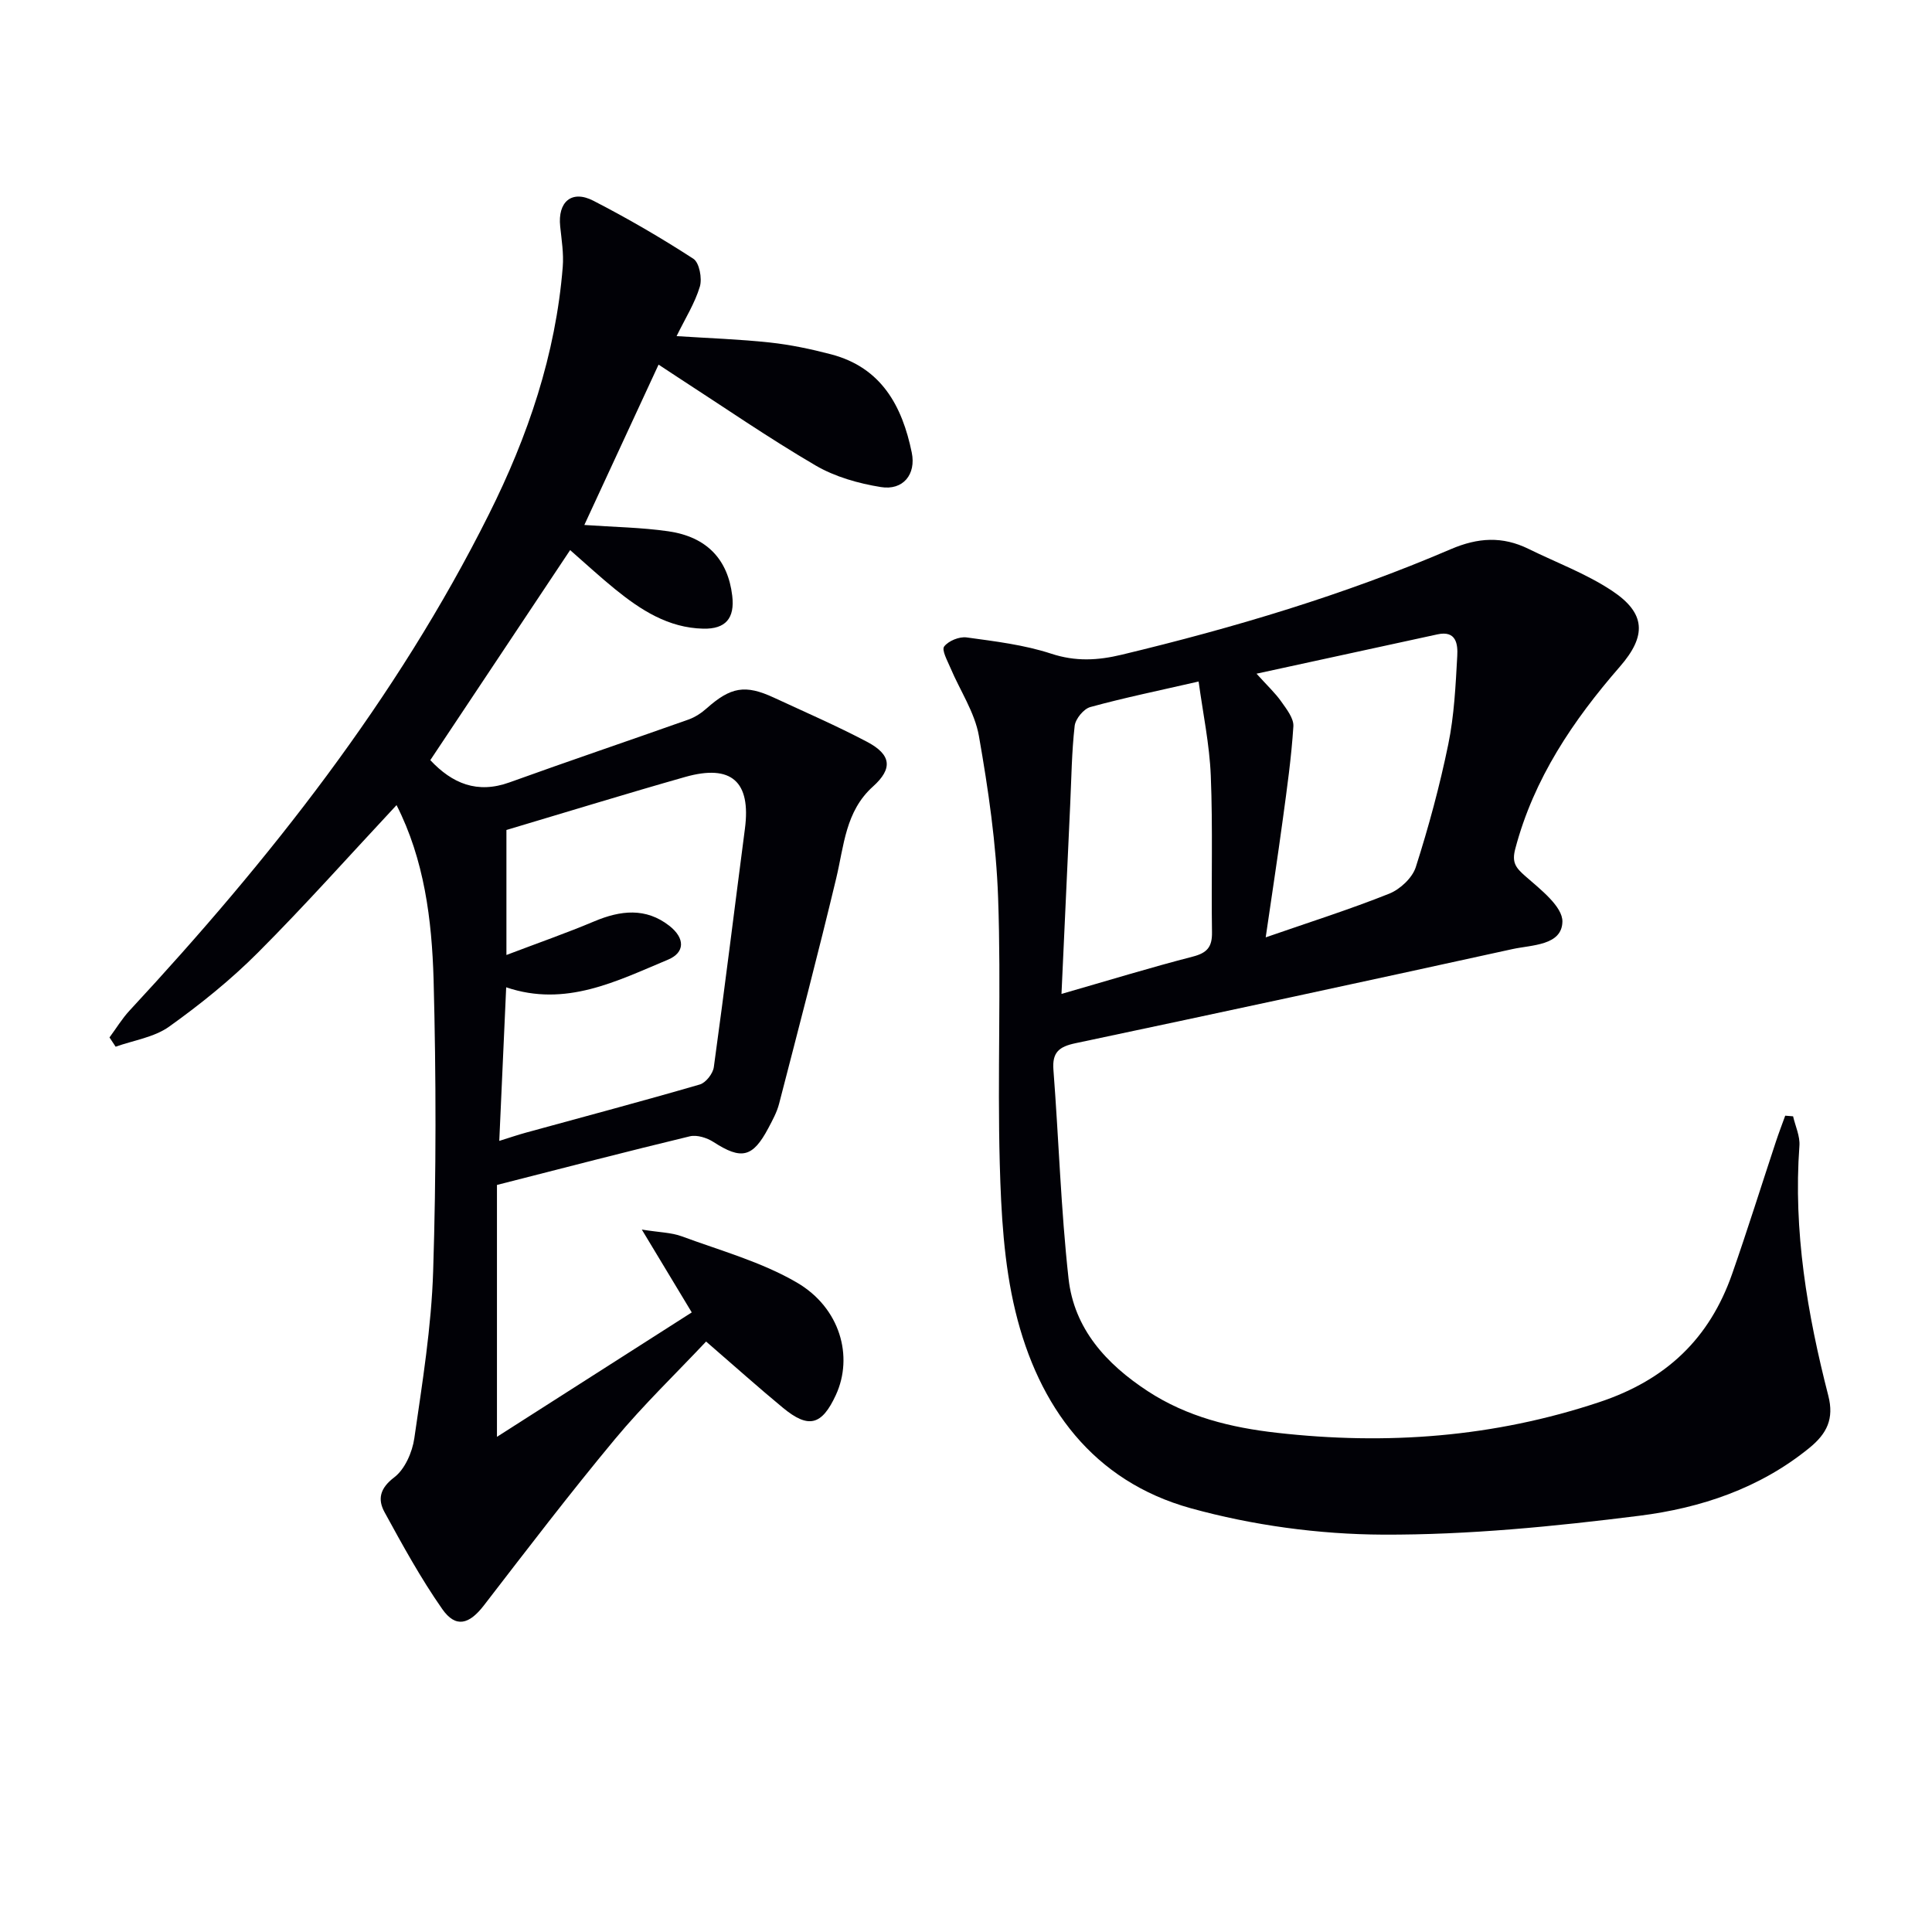 <svg enable-background="new 0 0 400 400" viewBox="0 0 400 400" xmlns="http://www.w3.org/2000/svg"><path d="m82.1 166.69c-9.8 10.49-18.97 20.8-28.71 30.55-5.62 5.63-11.9 10.69-18.38 15.32-3.1 2.21-7.34 2.82-11.07 4.15-.42-.64-.85-1.28-1.27-1.92 1.38-1.86 2.59-3.88 4.16-5.57 28.97-31.23 55.24-64.43 74.39-102.74 8.08-16.15 13.84-33.08 15.29-51.23.22-2.76-.24-5.59-.53-8.37-.54-5.09 2.38-7.63 6.87-5.32 7.09 3.65 14.01 7.67 20.7 12.01 1.24.8 1.85 4.06 1.35 5.76-1.03 3.44-3.02 6.58-4.82 10.26 6.62.43 12.98.64 19.3 1.32 4.27.46 8.53 1.36 12.69 2.45 10.4 2.72 14.72 10.68 16.7 20.34.93 4.52-1.8 7.89-6.4 7.14-4.65-.75-9.5-2.12-13.53-4.48-9.74-5.7-19.05-12.13-28.54-18.27-1.09-.71-2.18-1.43-3.95-2.6-5.22 11.28-10.27 22.19-15.37 33.2 6.06.43 11.79.5 17.41 1.31 7.97 1.16 12.31 5.83 13.21 13.33.56 4.69-1.37 6.93-5.99 6.83-7.23-.16-12.93-3.85-18.28-8.19-3.09-2.51-6.02-5.22-9.29-8.08-9.71 14.59-19.33 29.04-28.95 43.49 4.54 4.84 9.71 7.02 16.41 4.6 12.3-4.44 24.7-8.63 37.03-13 1.36-.48 2.68-1.35 3.77-2.32 4.99-4.43 7.98-4.98 13.93-2.22 6.46 3 13 5.83 19.29 9.15 5.04 2.66 5.35 5.54 1.22 9.25-5.72 5.14-5.99 12.25-7.61 19-3.74 15.61-7.81 31.15-11.83 46.69-.45 1.74-1.36 3.4-2.21 5.01-3.25 6.14-5.6 6.63-11.37 2.9-1.35-.87-3.42-1.53-4.89-1.18-13.04 3.14-26.03 6.52-39.94 10.07v52.15c13.33-8.52 26.68-17.04 40.33-25.76-3.46-5.74-6.51-10.79-10.34-17.15 3.67.59 6.11.6 8.25 1.39 8.04 2.97 16.52 5.3 23.84 9.57 9.01 5.25 11.75 15.34 8.09 23.28-2.91 6.31-5.66 7.04-10.97 2.65-5-4.13-9.83-8.46-15.9-13.71-6.24 6.63-12.94 13.08-18.85 20.18-9.34 11.23-18.21 22.85-27.13 34.42-3.07 3.99-5.86 4.78-8.66.77-4.45-6.36-8.21-13.23-11.94-20.05-1.44-2.64-.99-4.92 2.01-7.2 2.2-1.67 3.74-5.19 4.16-8.09 1.66-11.49 3.54-23.04 3.9-34.61.64-20.11.62-40.26.09-60.37-.36-12.41-1.93-24.83-7.67-36.11zm21.27 69.52c2.15-.67 3.86-1.26 5.59-1.73 11.98-3.29 24-6.48 35.93-9.95 1.24-.36 2.72-2.25 2.9-3.6 2.27-16.44 4.29-32.91 6.44-49.37 1.27-9.74-2.79-13.41-12.37-10.7-12.19 3.46-24.3 7.2-37.01 10.98v25.88c6.57-2.5 12.46-4.55 18.2-6.97 5.42-2.28 10.65-2.88 15.52.92 3.3 2.58 3.26 5.55-.27 7.02-10.63 4.44-21.18 9.9-33.5 5.72-.47 10.51-.93 20.74-1.43 31.8z" fill="#010106"/><path d="m371.24 231.12c.47 2.04 1.46 4.12 1.31 6.11-1.29 17.64 1.63 34.78 5.98 51.73 1.23 4.79-.29 7.85-3.89 10.79-10.29 8.4-22.51 12.47-35.21 14.07-17.6 2.21-35.39 3.98-53.09 3.91-13.3-.06-26.97-1.92-39.79-5.46-20.23-5.6-31.54-21.05-36.32-40.78-2.4-9.89-2.96-20.36-3.24-30.59-.5-18.31.31-36.66-.34-54.96-.39-11.23-2.03-22.49-3.98-33.58-.86-4.88-3.91-9.38-5.89-14.08-.62-1.47-1.86-3.69-1.3-4.43.89-1.17 3.13-2.08 4.64-1.88 5.9.81 11.92 1.53 17.53 3.37 5.05 1.66 9.64 1.4 14.59.21 23.25-5.58 46.12-12.4 68.11-21.84 5.66-2.43 10.72-2.72 16.11-.07 5.8 2.85 11.97 5.14 17.3 8.68 7.01 4.65 7.17 9.33 1.62 15.7-9.7 11.15-17.82 23.16-21.66 37.72-.75 2.85.09 3.91 2.11 5.68 3.1 2.71 7.72 6.29 7.65 9.41-.11 4.95-6.33 4.79-10.35 5.67-30.13 6.61-60.29 13.11-90.48 19.49-3.36.71-4.83 1.86-4.55 5.5 1.11 14.4 1.54 28.87 3.13 43.22 1.15 10.39 7.79 17.68 16.39 23.31 8.15 5.33 17.24 7.55 26.72 8.62 22.73 2.58 44.93.95 66.86-6.37 13.81-4.61 22.75-13.16 27.43-26.55 3.17-9.06 6.03-18.23 9.05-27.35.6-1.81 1.28-3.59 1.93-5.38.56.05 1.09.09 1.63.13zm-111.09-91.64c2.3 2.55 3.9 4.03 5.12 5.77 1.1 1.56 2.61 3.47 2.51 5.13-.41 6.44-1.32 12.86-2.19 19.27-1.08 7.96-2.3 15.89-3.54 24.42 9.05-3.14 17.42-5.79 25.56-9.04 2.26-.9 4.79-3.26 5.51-5.49 2.67-8.35 4.97-16.86 6.73-25.44 1.23-5.98 1.52-12.17 1.86-18.29.13-2.38-.16-5.34-4.11-4.47-12.11 2.64-24.22 5.26-37.45 8.14zm-40.38 66.3c9.67-2.78 18.37-5.45 27.17-7.72 2.99-.77 4.04-2 3.99-5.05-.17-10.8.19-21.62-.25-32.41-.26-6.46-1.62-12.88-2.52-19.5-8.27 1.9-15.41 3.36-22.43 5.29-1.37.38-3.06 2.44-3.23 3.88-.62 5.43-.67 10.92-.93 16.38-.58 12.75-1.17 25.5-1.8 39.13z" fill="#010106"/></svg>